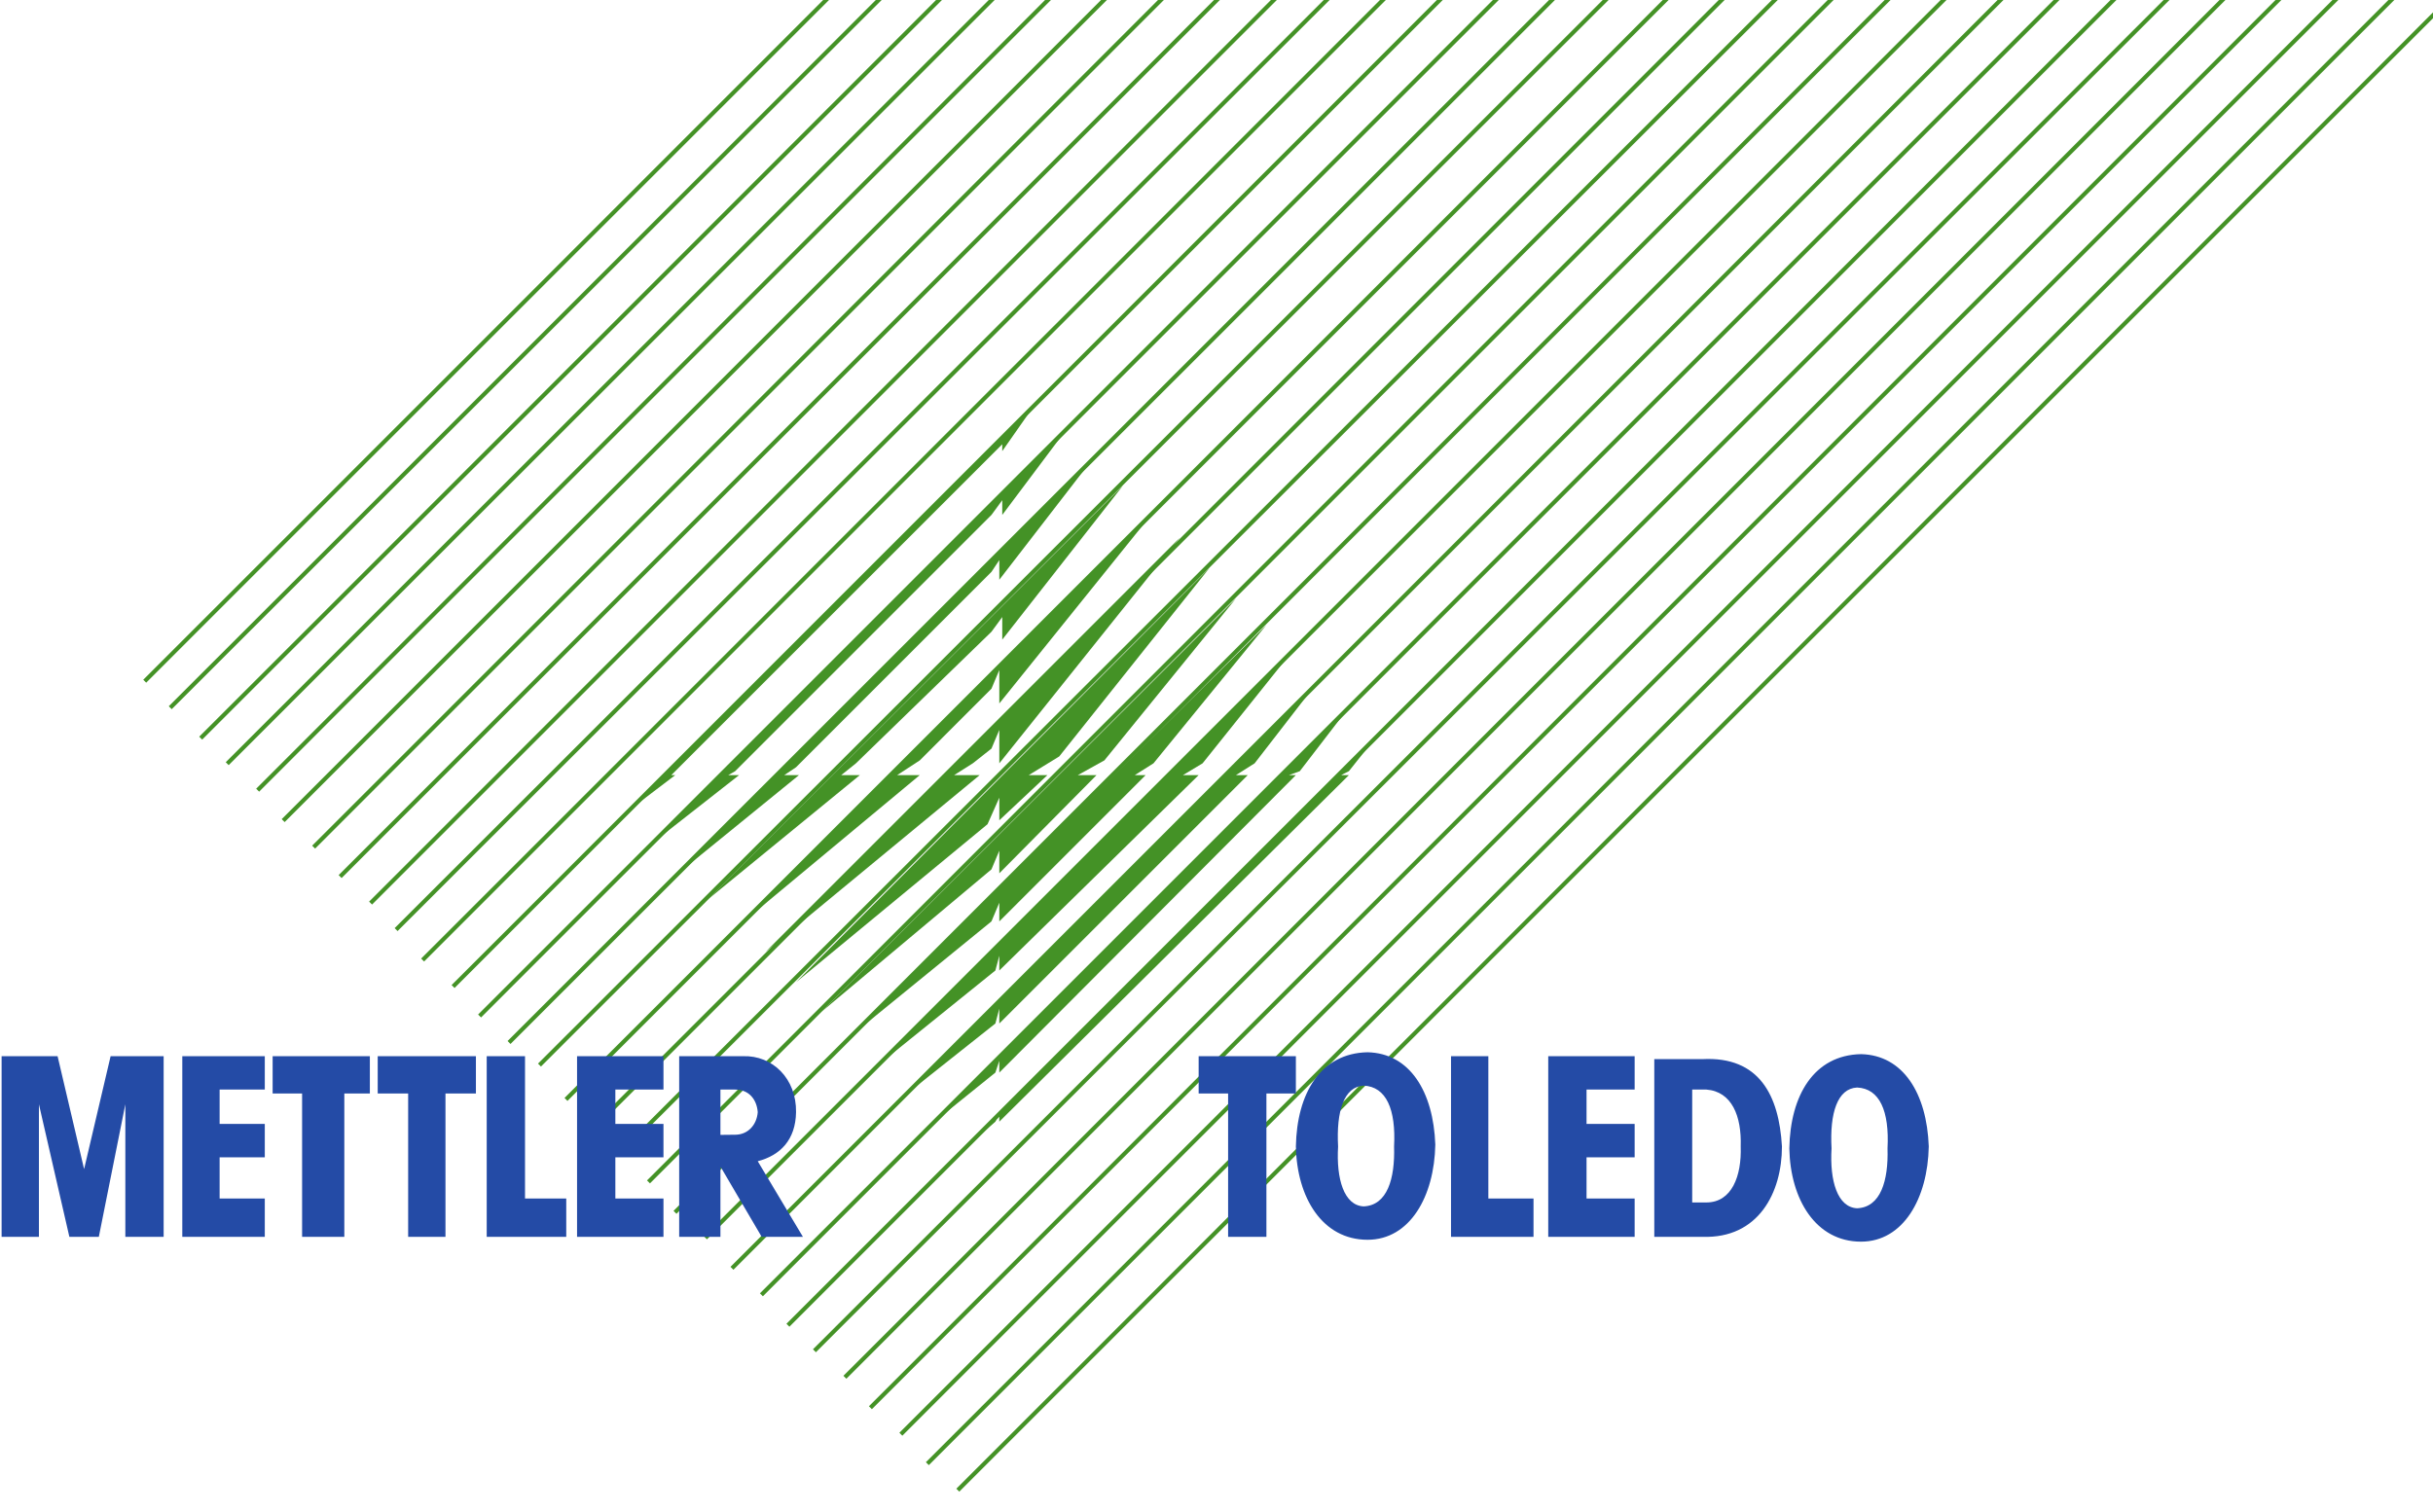 <svg xmlns="http://www.w3.org/2000/svg" height="145.35" width="233.858" xml:space="preserve"><path style="fill:#449226;fill-opacity:1;fill-rule:evenodd;stroke:none" d="M902.219 1093.68 595.82 787.277l158.282 130.688h-18.879l13.793 8.715 13.797 10.89 5.808 13.797V926.68l133.598 167" transform="matrix(.13 0 0 -.13 -3.868 193.856)"/><path style="fill:none;stroke:#449226;stroke-width:.003;stroke-linecap:butt;stroke-linejoin:miter;stroke-miterlimit:2.613;stroke-dasharray:none;stroke-opacity:1" d="M902.219 1093.68 595.82 787.277l158.282 130.688h-18.879l13.793 8.715 13.797 10.89 5.808 13.797V926.68l133.598 167z" transform="matrix(.13 0 0 -.13 -3.868 193.856)"/><path style="fill:#449226;fill-opacity:1;fill-rule:evenodd;stroke:none" d="m576.219 806.879 133.594 111.086h-16.7l16.7 10.89 53 53.008 5.808 13.793v-24.687l113.992 141.581-306.394-305.671" transform="matrix(.13 0 0 -.13 -3.868 193.856)"/><path style="fill:none;stroke:#449226;stroke-width:.003;stroke-linecap:butt;stroke-linejoin:miter;stroke-miterlimit:2.613;stroke-dasharray:none;stroke-opacity:1" d="m576.219 806.879 133.594 111.086h-16.7l16.7 10.89 53 53.008 5.808 13.793v-24.687l113.992 141.581-306.394-305.671z" transform="matrix(.13 0 0 -.13 -3.868 193.856)"/><path style="fill:#449226;fill-opacity:1;fill-rule:evenodd;stroke:none" d="m534.832 848.266 85.672 69.699h-10.887l8.711 5.812 144.485 144.483 5.808 8.72v-14.53l68.977 89.31-302.766-303.494" transform="matrix(.13 0 0 -.13 -3.868 193.856)"/><path style="fill:none;stroke:#449226;stroke-width:.003;stroke-linecap:butt;stroke-linejoin:miter;stroke-miterlimit:2.613;stroke-dasharray:none;stroke-opacity:1" d="m534.832 848.266 85.672 69.699h-10.887l8.711 5.812 144.485 144.483 5.808 8.72v-14.53l68.977 89.31-302.766-303.494z" transform="matrix(.13 0 0 -.13 -3.868 193.856)"/><path style="fill:#449226;fill-opacity:1;fill-rule:evenodd;stroke:none" d="m512.32 867.871 63.899 50.094h-7.989l5.083 2.906 189.5 189.509 7.988 10.89v-10.89l47.922 63.89L512.32 867.871" transform="matrix(.13 0 0 -.13 -3.868 193.856)"/><path style="fill:none;stroke:#449226;stroke-width:.003;stroke-linecap:butt;stroke-linejoin:miter;stroke-miterlimit:2.613;stroke-dasharray:none;stroke-opacity:1" d="m512.32 867.871 63.899 50.094h-7.989l5.083 2.906 189.5 189.509 7.988 10.89v-10.89l47.922 63.89L512.32 867.871Z" transform="matrix(.13 0 0 -.13 -3.868 193.856)"/><path style="fill:#449226;fill-opacity:1;fill-rule:evenodd;stroke:none" d="M618.328 764.77 759.91 881.664l8.711 19.602V884.57l35.578 33.395h-13.797l22.512 13.797L924 1071.17l-305.672-306.4" transform="matrix(.13 0 0 -.13 -3.868 193.856)"/><path style="fill:none;stroke:#449226;stroke-width:.003;stroke-linecap:butt;stroke-linejoin:miter;stroke-miterlimit:2.613;stroke-dasharray:none;stroke-opacity:1" d="M618.328 764.77 759.91 881.664l8.711 19.602V884.57l35.578 33.395h-13.797l22.512 13.797L924 1071.17l-305.672-306.4Z" transform="matrix(.13 0 0 -.13 -3.868 193.856)"/><path style="fill:#449226;fill-opacity:1;fill-rule:evenodd;stroke:none" d="m637.203 742.984 125.61 105.282 5.808 13.797v-16.7l71.883 72.602h-13.797l19.606 10.89 97.289 119.805-306.399-305.676" transform="matrix(.13 0 0 -.13 -3.868 193.856)"/><path style="fill:none;stroke:#449226;stroke-width:.003;stroke-linecap:butt;stroke-linejoin:miter;stroke-miterlimit:2.613;stroke-dasharray:none;stroke-opacity:1" d="m637.203 742.984 125.61 105.282 5.808 13.797v-16.7l71.883 72.602h-13.797l19.606 10.89 97.289 119.805-306.399-305.676z" transform="matrix(.13 0 0 -.13 -3.868 193.856)"/><path style="fill:#449226;fill-opacity:1;fill-rule:evenodd;stroke:none" d="m656.809 723.383 106.004 86.402 5.808 13.793v-13.793l108.184 108.18h-7.989l13.797 8.715 83.5 102.37-309.304-305.667" transform="matrix(.13 0 0 -.13 -3.868 193.856)"/><path style="fill:none;stroke:#449226;stroke-width:.003;stroke-linecap:butt;stroke-linejoin:miter;stroke-miterlimit:2.613;stroke-dasharray:none;stroke-opacity:1" d="m656.809 723.383 106.004 86.402 5.808 13.793v-13.793l108.184 108.18h-7.989l13.797 8.715 83.5 102.37-309.304-305.667z" transform="matrix(.13 0 0 -.13 -3.868 193.856)"/><path style="fill:#449226;fill-opacity:1;fill-rule:evenodd;stroke:none" d="m679.316 703.781 86.403 69.699 2.902 10.891V773.48l147.391 144.485h-11.617l14.523 8.715 66.797 83.5-306.399-306.399" transform="matrix(.13 0 0 -.13 -3.868 193.856)"/><path style="fill:none;stroke:#449226;stroke-width:.003;stroke-linecap:butt;stroke-linejoin:miter;stroke-miterlimit:2.613;stroke-dasharray:none;stroke-opacity:1" d="m679.316 703.781 86.403 69.699 2.902 10.891V773.48l147.391 144.485h-11.617l14.523 8.715 66.797 83.5-306.399-306.399z" transform="matrix(.13 0 0 -.13 -3.868 193.856)"/><path style="fill:#449226;fill-opacity:1;fill-rule:evenodd;stroke:none" d="m698.922 681.27 66.797 53.003 2.902 10.895v-10.895l183.695 183.692h-8.714l13.796 8.715 47.192 60.992L698.922 681.27" transform="matrix(.13 0 0 -.13 -3.868 193.856)"/><path style="fill:none;stroke:#449226;stroke-width:.003;stroke-linecap:butt;stroke-linejoin:miter;stroke-miterlimit:2.613;stroke-dasharray:none;stroke-opacity:1" d="m698.922 681.27 66.797 53.003 2.902 10.895v-10.895l183.695 183.692h-8.714l13.796 8.715 47.192 60.992L698.922 681.27Z" transform="matrix(.13 0 0 -.13 -3.868 193.856)"/><path style="fill:#449226;fill-opacity:1;fill-rule:evenodd;stroke:none" d="m720.703 661.668 45.016 36.305 2.902 8.711v-8.711l219.274 219.992h-5.086l7.988 2.906 36.303 47.195-306.397-306.398" transform="matrix(.13 0 0 -.13 -3.868 193.856)"/><path style="fill:none;stroke:#449226;stroke-width:.003;stroke-linecap:butt;stroke-linejoin:miter;stroke-miterlimit:2.613;stroke-dasharray:none;stroke-opacity:1" d="m720.703 661.668 45.016 36.305 2.902 8.711v-8.711l219.274 219.992h-5.086l7.988 2.906 36.303 47.195-306.397-306.398z" transform="matrix(.13 0 0 -.13 -3.868 193.856)"/><path style="fill:#449226;fill-opacity:1;fill-rule:evenodd;stroke:none" d="m740.305 639.887 25.414 21.781 2.902 5.809v-5.809L1027.1 917.965h-5.81l5.81 2.906 19.6 24.688-306.395-305.672" transform="matrix(.13 0 0 -.13 -3.868 193.856)"/><path style="fill:none;stroke:#449226;stroke-width:.003;stroke-linecap:butt;stroke-linejoin:miter;stroke-miterlimit:2.613;stroke-dasharray:none;stroke-opacity:1" d="m740.305 639.887 25.414 21.781 2.902 5.809v-5.809L1027.1 917.965h-5.81l5.81 2.906 19.6 24.688-306.395-305.672z" transform="matrix(.13 0 0 -.13 -3.868 193.856)"/><path style="fill:#449226;fill-opacity:1;fill-rule:evenodd;stroke:none" d="m492.719 890.375 36.304 27.59h-2.906l244.684 244.685v-5.08l25.41 36.3-303.492-303.495" transform="matrix(.13 0 0 -.13 -3.868 193.856)"/><path style="fill:none;stroke:#449226;stroke-width:.003;stroke-linecap:butt;stroke-linejoin:miter;stroke-miterlimit:2.613;stroke-dasharray:none;stroke-opacity:1" d="m492.719 890.375 36.304 27.59h-2.906l244.684 244.685v-5.08l25.41 36.3-303.492-303.495z" transform="matrix(.13 0 0 -.13 -3.868 193.856)"/><path style="fill:#449226;fill-opacity:1;fill-rule:evenodd;stroke:none" d="m553.707 826.484 111.816 91.481h-13.796l10.89 8.715 100.196 97.29 7.988 10.89v-16.7l89.304 114-306.398-305.676" transform="matrix(.13 0 0 -.13 -3.868 193.856)"/><path style="fill:none;stroke:#449226;stroke-width:.003;stroke-linecap:butt;stroke-linejoin:miter;stroke-miterlimit:2.613;stroke-dasharray:none;stroke-opacity:1" d="m553.707 826.484 111.816 91.481h-13.796l10.89 8.715 100.196 97.29 7.988 10.89v-16.7l89.304 114-306.398-305.676z" transform="matrix(.13 0 0 -.13 -3.868 193.856)"/><path style="fill:#449226;fill-opacity:1;fill-rule:evenodd;stroke:none" d="m490.707 638.543 913.183 912.297h-4.35L488.543 640.719l2.164-2.176M468.934 655.242l895.596 895.598h-4.36L466.754 657.418l2.18-2.176M449.324 677.02l873.816 873.82h-4.35L447.152 679.203l2.172-2.183M429.719 702.438l849.071 848.402-4.35-.01-846.889-846.217 2.168-2.175M407.211 719.137l831.879 831.703h-4.36L405.039 721.313l2.172-2.176M385.434 738.738l812.096 812.102h-4.35L383.254 740.922l2.18-2.184M365.828 760.527l790.322 790.313h-4.36L363.652 762.691l2.176-2.164M343.324 780.125l770.716 770.715-4.36-.01-768.535-768.525 2.179-2.18M323.715 802.629l748.805 748.211h-4.34L321.555 804.813l2.16-2.184M304.844 822.238l728.596 728.602h-4.35L302.664 824.414l2.18-2.176M282.328 841.84l709.004 709h-4.355L280.156 844.02l2.172-2.18M262.73 863.617l687.215 687.223h-4.359L260.559 865.801l2.171-2.184M240.223 883.227l667.609 667.623-4.359-.01-665.43-665.434 2.18-2.179M221.344 905.73l645.105 645.11h-4.359L219.16 907.91l2.184-2.18M198.828 925.336l626.027 625.504h-4.347l-623.84-623.324 2.16-2.18M179.234 944.219l606.625 606.621h-4.363L177.055 946.391l2.179-2.172M156.719 966.723l584.609 584.117h-4.344L154.551 968.898l2.168-2.175M137.848 986.328l564.511 564.512h-4.355L135.672 988.504l2.176-2.176M510.316 616.035l934.804 934.805h-4.36L508.137 618.211l2.179-2.176M529.918 593.527l957.312 957.313h-4.35L527.742 595.703l2.176-2.176M552.434 574.645l976.176 976.195h-4.35L550.25 576.828l2.184-2.183M572.031 552.141l998.699 998.699h-4.36L569.855 554.324l2.176-2.183M593.809 532.535 1612.11 1550.84h-4.35L591.633 534.715l2.176-2.18M613.418 510.031 1654.23 1550.84h-4.36L611.238 512.211l2.18-2.18M633.016 491.152 1693.49 1550.84h-4.35L630.848 493.332l2.168-2.18M655.527 471.551 1734.82 1550.84h-4.36L653.352 473.73l2.175-2.179M674.402 449.035 1776.2 1550.84h-4.36L672.227 451.219l2.175-2.184M696.914 429.434 1818.31 1550.84h-4.36L694.738 431.613l2.176-2.179M716.52 407.656 1859.7 1550.84h-4.36l-1141-1141.008 2.18-2.176M739.027 388.051 1901.81 1550.84h-4.36L736.848 390.23l2.179-2.179" transform="matrix(.13 0 0 -.13 -3.868 193.856)"/><path style="fill:#244ba6;fill-opacity:1;fill-rule:evenodd;stroke:none" d="M1291.39 601.922c18.87 0 26.14 19.601 25.41 41.383.73 22.508-6.54 40.66-25.41 42.113h-10.46v-83.496h10.46zm-2.91-25.414h-35.58v131.418h35.58c42.11 2.176 56.63-26.863 58.81-64.621 0-34.125-17.42-68.25-58.81-66.797zm-197.49 68.25c-1.45 39.207-18.87 67.523-50.1 68.25-34.85-.727-52.273-30.496-52.995-69.703.722-37.758 19.605-68.973 52.995-68.973 31.23 0 49.38 31.945 50.1 70.426zm-53 43.562c16.7-.726 23.96-17.425 22.51-45.015.73-23.961-5.08-43.563-22.51-44.289-14.52.726-20.33 20.328-18.88 44.289-1.45 26.14 4.36 44.289 18.88 45.015zm417.85-44.957c-1.45 39.207-18.88 67.524-50.1 68.25-34.85-.726-52.28-30.496-53-69.703.72-37.758 19.6-68.976 53-68.976 31.22 0 49.37 31.945 50.1 70.429zm-53 43.563c16.7-.727 23.96-17.426 22.5-45.016.73-23.961-5.08-43.562-22.5-44.289-14.52.727-20.33 20.328-18.88 44.289-1.45 26.137 4.36 44.289 18.88 45.016zm-300.23 23.176h27.59V604.824h33.4v-28.316h-60.99v133.594zm-186.598 0h71.883v-27.59h-21.782V576.508h-28.32v106.004h-21.781v27.59zm258.478 0h63.89v-24.684h-35.57v-25.414h35.57v-24.688h-35.57v-30.492h35.57v-28.316h-63.89v133.594zm-943.154 0h71.883v-27.59H284.34V576.508h-31.223v106.004h-21.781v27.59zm158.281 0h28.321V604.824h30.492v-28.316h-58.813v133.594zm-225.078 0h60.992v-24.684h-33.398v-25.414h33.398v-24.688h-33.398v-30.492h33.398v-28.316h-60.992v133.594zm-72.605-83.497 19.601 83.497h39.211V576.508h-28.32v98.019l-19.602-98.019H81.043l-22.508 98.019v-98.019h-27.59v133.594h41.387l19.602-83.497zm217.093 83.497h72.606v-27.59h-22.508V576.508h-27.59v106.004h-22.508v27.59zm147.391 0h63.891v-24.684H484.73v-25.414h35.579v-24.688H484.73v-30.492h35.579v-28.316h-63.891v133.594zm116.895-24.684h-10.891v-33.512l10.891.11c9.437 0 15.972 7.265 16.699 16.699-.727 9.441-6.535 16.703-16.699 16.703zm-10.891-57.664v-51.246h-30.496v133.594h47.195c21.781.726 39.582-16.579 39.207-41.387-.308-20.442-11.617-31.945-28.316-36.301l33.398-55.906h-30.492l-30.059 51.246h-.437" transform="matrix(.13 0 0 -.13 -3.868 193.856)"/></svg>